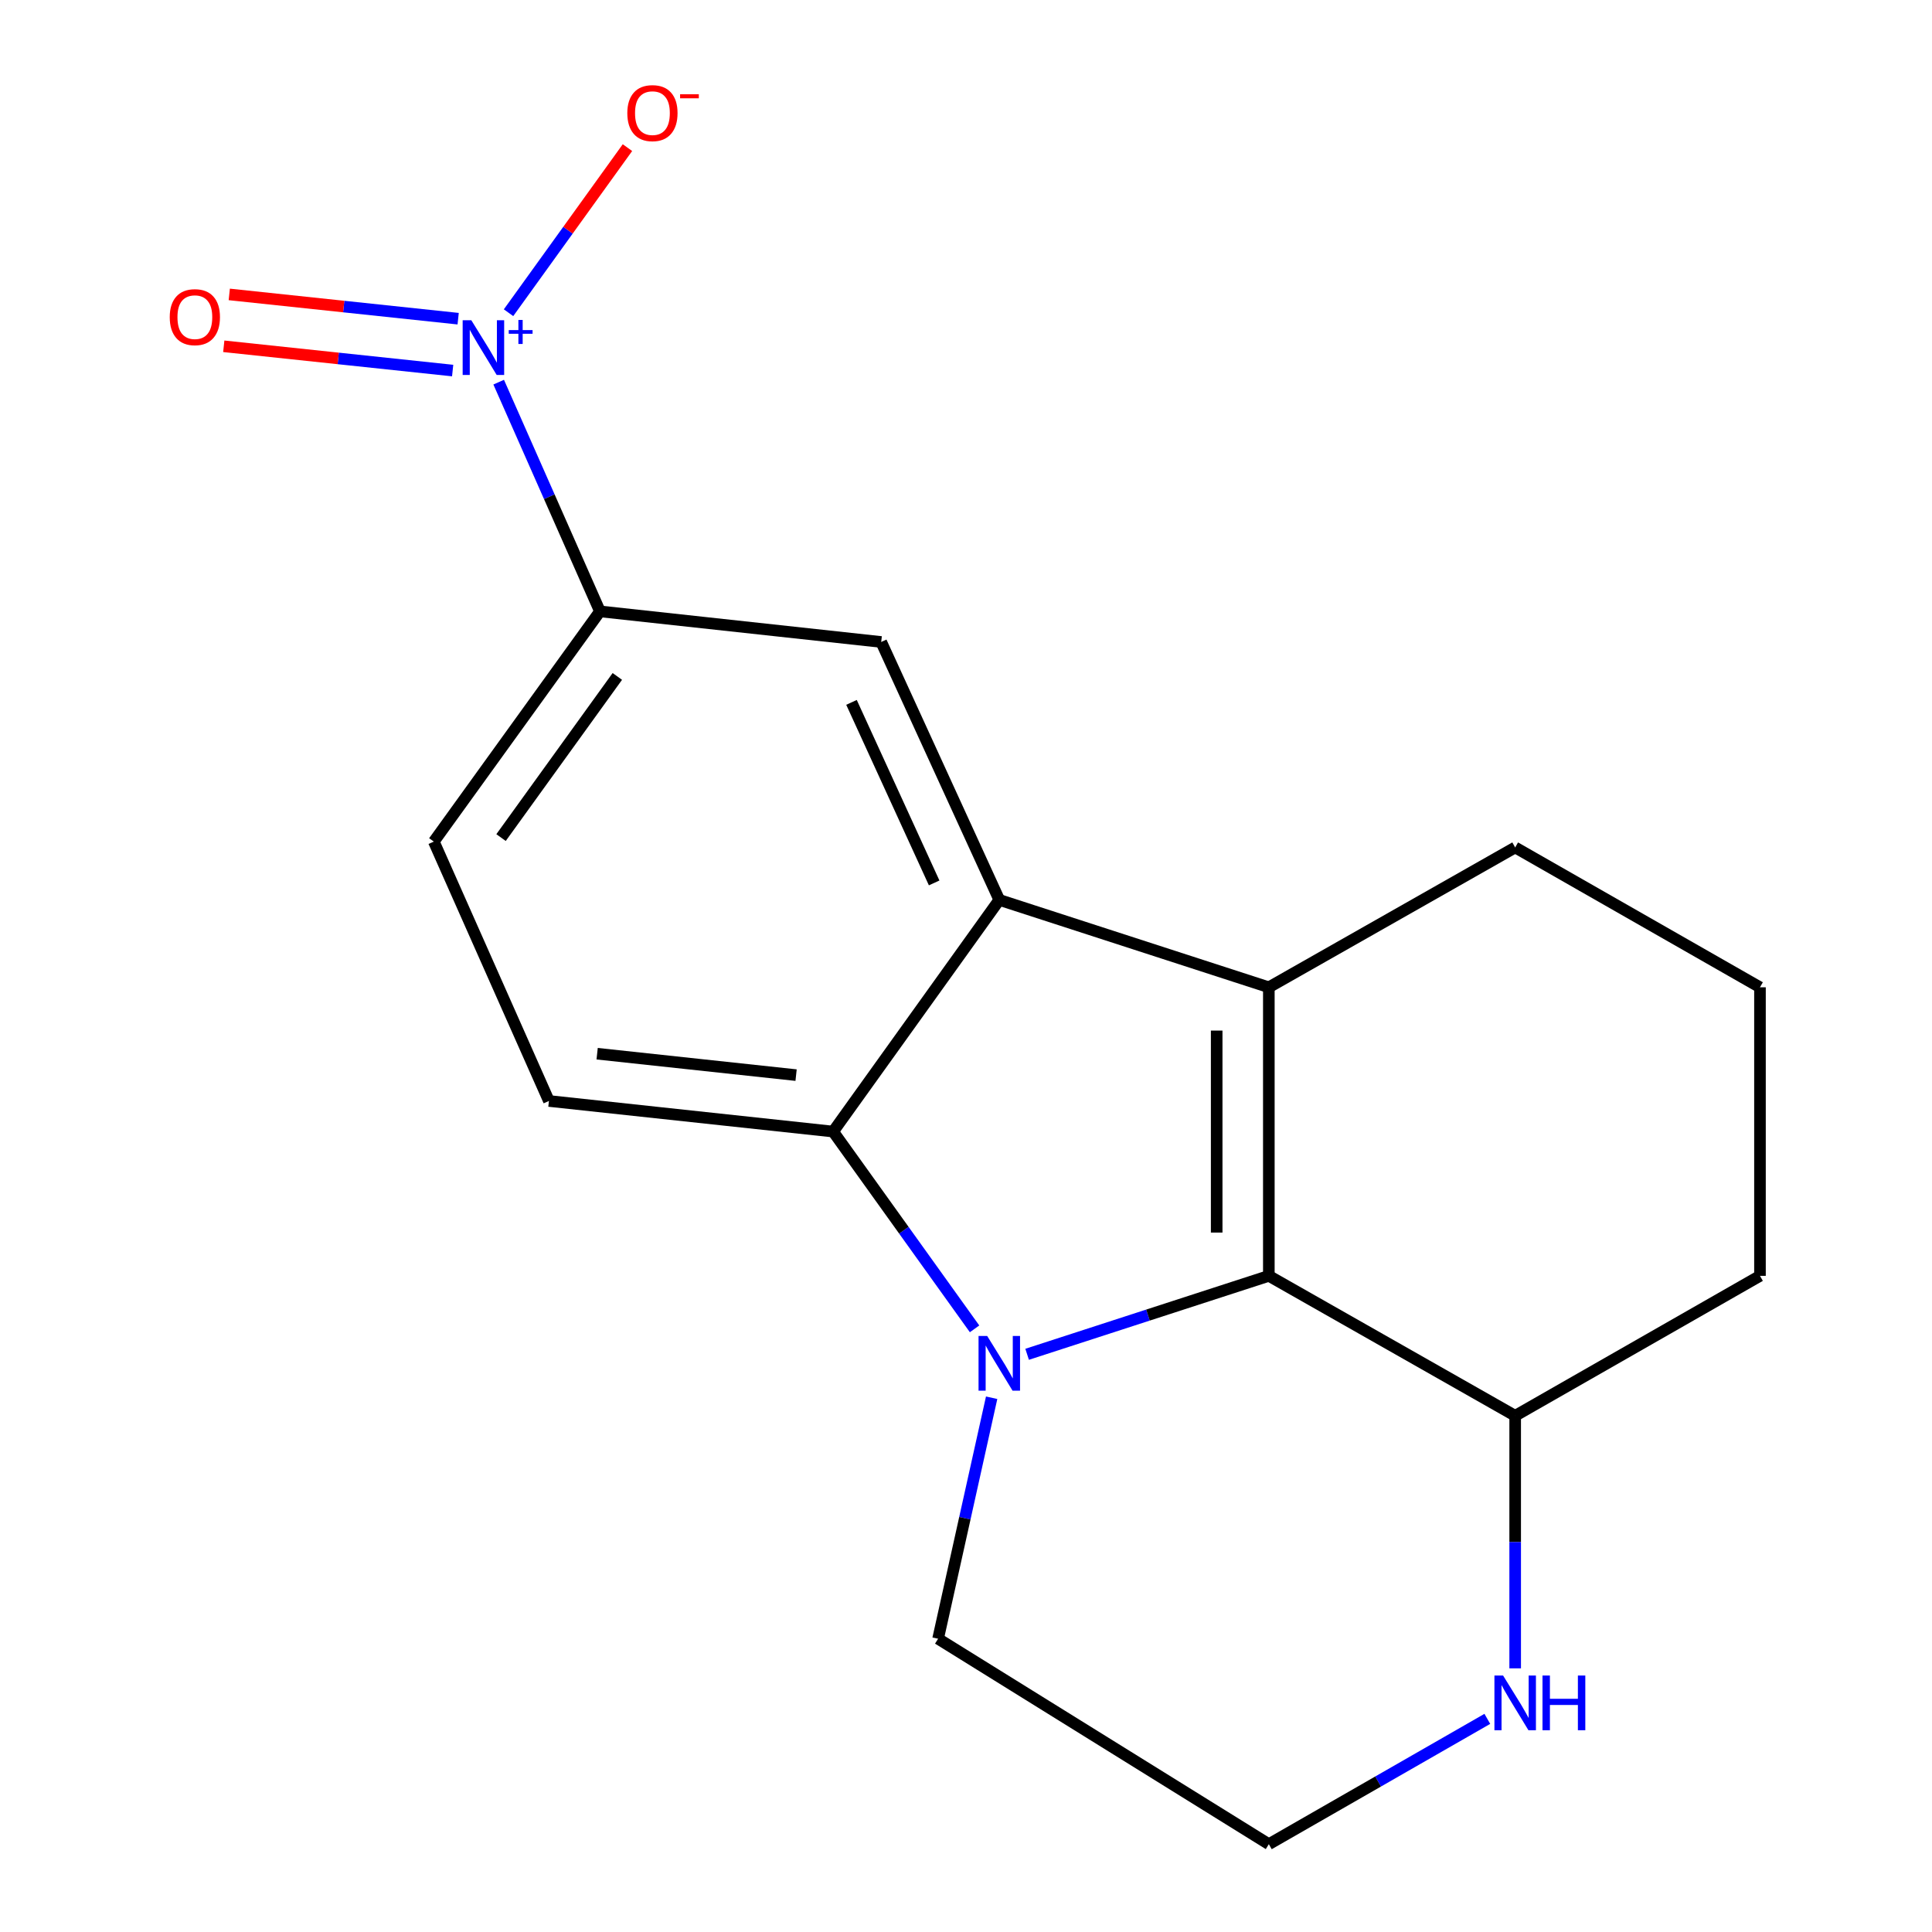 <?xml version='1.0' encoding='iso-8859-1'?>
<svg version='1.1' baseProfile='full'
              xmlns='http://www.w3.org/2000/svg'
                      xmlns:rdkit='http://www.rdkit.org/xml'
                      xmlns:xlink='http://www.w3.org/1999/xlink'
                  xml:space='preserve'
width='1000px' height='1000px' viewBox='0 0 1000 1000'>
<!-- END OF HEADER -->
<rect style='opacity:1.0;fill:#FFFFFF;stroke:none' width='1000' height='1000' x='0' y='0'> </rect>
<path class='bond-0' d='M 531.639,700.983 L 594.194,680.681' style='fill:none;fill-rule:evenodd;stroke:#0000FF;stroke-width:6px;stroke-linecap:butt;stroke-linejoin:miter;stroke-opacity:1' />
<path class='bond-0' d='M 594.194,680.681 L 656.749,660.378' style='fill:none;fill-rule:evenodd;stroke:#000000;stroke-width:6px;stroke-linecap:butt;stroke-linejoin:miter;stroke-opacity:1' />
<path class='bond-3' d='M 504.435,687.809 L 467.832,636.755' style='fill:none;fill-rule:evenodd;stroke:#0000FF;stroke-width:6px;stroke-linecap:butt;stroke-linejoin:miter;stroke-opacity:1' />
<path class='bond-3' d='M 467.832,636.755 L 431.23,585.7' style='fill:none;fill-rule:evenodd;stroke:#000000;stroke-width:6px;stroke-linecap:butt;stroke-linejoin:miter;stroke-opacity:1' />
<path class='bond-13' d='M 513.274,723.47 L 499.414,785.838' style='fill:none;fill-rule:evenodd;stroke:#0000FF;stroke-width:6px;stroke-linecap:butt;stroke-linejoin:miter;stroke-opacity:1' />
<path class='bond-13' d='M 499.414,785.838 L 485.555,848.205' style='fill:none;fill-rule:evenodd;stroke:#000000;stroke-width:6px;stroke-linecap:butt;stroke-linejoin:miter;stroke-opacity:1' />
<path class='bond-1' d='M 656.749,660.378 L 656.749,511.022' style='fill:none;fill-rule:evenodd;stroke:#000000;stroke-width:6px;stroke-linecap:butt;stroke-linejoin:miter;stroke-opacity:1' />
<path class='bond-1' d='M 629.751,637.975 L 629.751,533.426' style='fill:none;fill-rule:evenodd;stroke:#000000;stroke-width:6px;stroke-linecap:butt;stroke-linejoin:miter;stroke-opacity:1' />
<path class='bond-8' d='M 656.749,660.378 L 784.252,732.806' style='fill:none;fill-rule:evenodd;stroke:#000000;stroke-width:6px;stroke-linecap:butt;stroke-linejoin:miter;stroke-opacity:1' />
<path class='bond-14' d='M 656.749,511.022 L 784.252,438.639' style='fill:none;fill-rule:evenodd;stroke:#000000;stroke-width:6px;stroke-linecap:butt;stroke-linejoin:miter;stroke-opacity:1' />
<path class='bond-18' d='M 656.749,511.022 L 517.232,465.787' style='fill:none;fill-rule:evenodd;stroke:#000000;stroke-width:6px;stroke-linecap:butt;stroke-linejoin:miter;stroke-opacity:1' />
<path class='bond-2' d='M 517.232,465.787 L 431.23,585.7' style='fill:none;fill-rule:evenodd;stroke:#000000;stroke-width:6px;stroke-linecap:butt;stroke-linejoin:miter;stroke-opacity:1' />
<path class='bond-5' d='M 517.232,465.787 L 456.113,332.284' style='fill:none;fill-rule:evenodd;stroke:#000000;stroke-width:6px;stroke-linecap:butt;stroke-linejoin:miter;stroke-opacity:1' />
<path class='bond-5' d='M 483.517,456.999 L 440.733,363.548' style='fill:none;fill-rule:evenodd;stroke:#000000;stroke-width:6px;stroke-linecap:butt;stroke-linejoin:miter;stroke-opacity:1' />
<path class='bond-7' d='M 431.23,585.7 L 284.124,569.862' style='fill:none;fill-rule:evenodd;stroke:#000000;stroke-width:6px;stroke-linecap:butt;stroke-linejoin:miter;stroke-opacity:1' />
<path class='bond-7' d='M 412.054,556.482 L 309.08,545.395' style='fill:none;fill-rule:evenodd;stroke:#000000;stroke-width:6px;stroke-linecap:butt;stroke-linejoin:miter;stroke-opacity:1' />
<path class='bond-4' d='M 258.117,197.805 L 284.327,257.125' style='fill:none;fill-rule:evenodd;stroke:#0000FF;stroke-width:6px;stroke-linecap:butt;stroke-linejoin:miter;stroke-opacity:1' />
<path class='bond-4' d='M 284.327,257.125 L 310.536,316.446' style='fill:none;fill-rule:evenodd;stroke:#000000;stroke-width:6px;stroke-linecap:butt;stroke-linejoin:miter;stroke-opacity:1' />
<path class='bond-9' d='M 263.216,161.863 L 293.993,119.139' style='fill:none;fill-rule:evenodd;stroke:#0000FF;stroke-width:6px;stroke-linecap:butt;stroke-linejoin:miter;stroke-opacity:1' />
<path class='bond-9' d='M 293.993,119.139 L 324.771,76.416' style='fill:none;fill-rule:evenodd;stroke:#FF0000;stroke-width:6px;stroke-linecap:butt;stroke-linejoin:miter;stroke-opacity:1' />
<path class='bond-11' d='M 237.141,164.953 L 177.905,158.671' style='fill:none;fill-rule:evenodd;stroke:#0000FF;stroke-width:6px;stroke-linecap:butt;stroke-linejoin:miter;stroke-opacity:1' />
<path class='bond-11' d='M 177.905,158.671 L 118.67,152.39' style='fill:none;fill-rule:evenodd;stroke:#FF0000;stroke-width:6px;stroke-linecap:butt;stroke-linejoin:miter;stroke-opacity:1' />
<path class='bond-11' d='M 234.294,191.8 L 175.058,185.518' style='fill:none;fill-rule:evenodd;stroke:#0000FF;stroke-width:6px;stroke-linecap:butt;stroke-linejoin:miter;stroke-opacity:1' />
<path class='bond-11' d='M 175.058,185.518 L 115.823,179.237' style='fill:none;fill-rule:evenodd;stroke:#FF0000;stroke-width:6px;stroke-linecap:butt;stroke-linejoin:miter;stroke-opacity:1' />
<path class='bond-20' d='M 456.113,332.284 L 310.536,316.446' style='fill:none;fill-rule:evenodd;stroke:#000000;stroke-width:6px;stroke-linecap:butt;stroke-linejoin:miter;stroke-opacity:1' />
<path class='bond-6' d='M 310.536,316.446 L 224.549,435.609' style='fill:none;fill-rule:evenodd;stroke:#000000;stroke-width:6px;stroke-linecap:butt;stroke-linejoin:miter;stroke-opacity:1' />
<path class='bond-6' d='M 319.531,350.118 L 259.34,433.533' style='fill:none;fill-rule:evenodd;stroke:#000000;stroke-width:6px;stroke-linecap:butt;stroke-linejoin:miter;stroke-opacity:1' />
<path class='bond-12' d='M 284.124,569.862 L 224.549,435.609' style='fill:none;fill-rule:evenodd;stroke:#000000;stroke-width:6px;stroke-linecap:butt;stroke-linejoin:miter;stroke-opacity:1' />
<path class='bond-17' d='M 784.252,732.806 L 910.96,660.378' style='fill:none;fill-rule:evenodd;stroke:#000000;stroke-width:6px;stroke-linecap:butt;stroke-linejoin:miter;stroke-opacity:1' />
<path class='bond-19' d='M 784.252,732.806 L 784.252,798.172' style='fill:none;fill-rule:evenodd;stroke:#000000;stroke-width:6px;stroke-linecap:butt;stroke-linejoin:miter;stroke-opacity:1' />
<path class='bond-19' d='M 784.252,798.172 L 784.252,863.537' style='fill:none;fill-rule:evenodd;stroke:#0000FF;stroke-width:6px;stroke-linecap:butt;stroke-linejoin:miter;stroke-opacity:1' />
<path class='bond-10' d='M 769.837,889.68 L 713.293,922.113' style='fill:none;fill-rule:evenodd;stroke:#0000FF;stroke-width:6px;stroke-linecap:butt;stroke-linejoin:miter;stroke-opacity:1' />
<path class='bond-10' d='M 713.293,922.113 L 656.749,954.545' style='fill:none;fill-rule:evenodd;stroke:#000000;stroke-width:6px;stroke-linecap:butt;stroke-linejoin:miter;stroke-opacity:1' />
<path class='bond-15' d='M 485.555,848.205 L 656.749,954.545' style='fill:none;fill-rule:evenodd;stroke:#000000;stroke-width:6px;stroke-linecap:butt;stroke-linejoin:miter;stroke-opacity:1' />
<path class='bond-21' d='M 784.252,438.639 L 910.96,511.022' style='fill:none;fill-rule:evenodd;stroke:#000000;stroke-width:6px;stroke-linecap:butt;stroke-linejoin:miter;stroke-opacity:1' />
<path class='bond-16' d='M 910.96,511.022 L 910.96,660.378' style='fill:none;fill-rule:evenodd;stroke:#000000;stroke-width:6px;stroke-linecap:butt;stroke-linejoin:miter;stroke-opacity:1' />
<path  class='atom-0' d='M 510.972 691.499
L 520.252 706.499
Q 521.172 707.979, 522.652 710.659
Q 524.132 713.339, 524.212 713.499
L 524.212 691.499
L 527.972 691.499
L 527.972 719.819
L 524.092 719.819
L 514.132 703.419
Q 512.972 701.499, 511.732 699.299
Q 510.532 697.099, 510.172 696.419
L 510.172 719.819
L 506.492 719.819
L 506.492 691.499
L 510.972 691.499
' fill='#0000FF'/>
<path  class='atom-5' d='M 243.952 165.754
L 253.232 180.754
Q 254.152 182.234, 255.632 184.914
Q 257.112 187.594, 257.192 187.754
L 257.192 165.754
L 260.952 165.754
L 260.952 194.074
L 257.072 194.074
L 247.112 177.674
Q 245.952 175.754, 244.712 173.554
Q 243.512 171.354, 243.152 170.674
L 243.152 194.074
L 239.472 194.074
L 239.472 165.754
L 243.952 165.754
' fill='#0000FF'/>
<path  class='atom-5' d='M 263.328 170.858
L 268.318 170.858
L 268.318 165.605
L 270.535 165.605
L 270.535 170.858
L 275.657 170.858
L 275.657 172.759
L 270.535 172.759
L 270.535 178.039
L 268.318 178.039
L 268.318 172.759
L 263.328 172.759
L 263.328 170.858
' fill='#0000FF'/>
<path  class='atom-10' d='M 324.699 58.55
Q 324.699 51.75, 328.059 47.95
Q 331.419 44.15, 337.699 44.15
Q 343.979 44.15, 347.339 47.95
Q 350.699 51.75, 350.699 58.55
Q 350.699 65.43, 347.299 69.35
Q 343.899 73.23, 337.699 73.23
Q 331.459 73.23, 328.059 69.35
Q 324.699 65.47, 324.699 58.55
M 337.699 70.03
Q 342.019 70.03, 344.339 67.15
Q 346.699 64.23, 346.699 58.55
Q 346.699 52.99, 344.339 50.19
Q 342.019 47.35, 337.699 47.35
Q 333.379 47.35, 331.019 50.15
Q 328.699 52.95, 328.699 58.55
Q 328.699 64.27, 331.019 67.15
Q 333.379 70.03, 337.699 70.03
' fill='#FF0000'/>
<path  class='atom-10' d='M 352.019 48.773
L 361.708 48.773
L 361.708 50.885
L 352.019 50.885
L 352.019 48.773
' fill='#FF0000'/>
<path  class='atom-11' d='M 777.992 867.252
L 787.272 882.252
Q 788.192 883.732, 789.672 886.412
Q 791.152 889.092, 791.232 889.252
L 791.232 867.252
L 794.992 867.252
L 794.992 895.572
L 791.112 895.572
L 781.152 879.172
Q 779.992 877.252, 778.752 875.052
Q 777.552 872.852, 777.192 872.172
L 777.192 895.572
L 773.512 895.572
L 773.512 867.252
L 777.992 867.252
' fill='#0000FF'/>
<path  class='atom-11' d='M 798.392 867.252
L 802.232 867.252
L 802.232 879.292
L 816.712 879.292
L 816.712 867.252
L 820.552 867.252
L 820.552 895.572
L 816.712 895.572
L 816.712 882.492
L 802.232 882.492
L 802.232 895.572
L 798.392 895.572
L 798.392 867.252
' fill='#0000FF'/>
<path  class='atom-12' d='M 87.856 164.155
Q 87.856 157.355, 91.216 153.555
Q 94.576 149.755, 100.856 149.755
Q 107.136 149.755, 110.496 153.555
Q 113.856 157.355, 113.856 164.155
Q 113.856 171.035, 110.456 174.955
Q 107.056 178.835, 100.856 178.835
Q 94.616 178.835, 91.216 174.955
Q 87.856 171.075, 87.856 164.155
M 100.856 175.635
Q 105.176 175.635, 107.496 172.755
Q 109.856 169.835, 109.856 164.155
Q 109.856 158.595, 107.496 155.795
Q 105.176 152.955, 100.856 152.955
Q 96.536 152.955, 94.176 155.755
Q 91.856 158.555, 91.856 164.155
Q 91.856 169.875, 94.176 172.755
Q 96.536 175.635, 100.856 175.635
' fill='#FF0000'/>
</svg>
